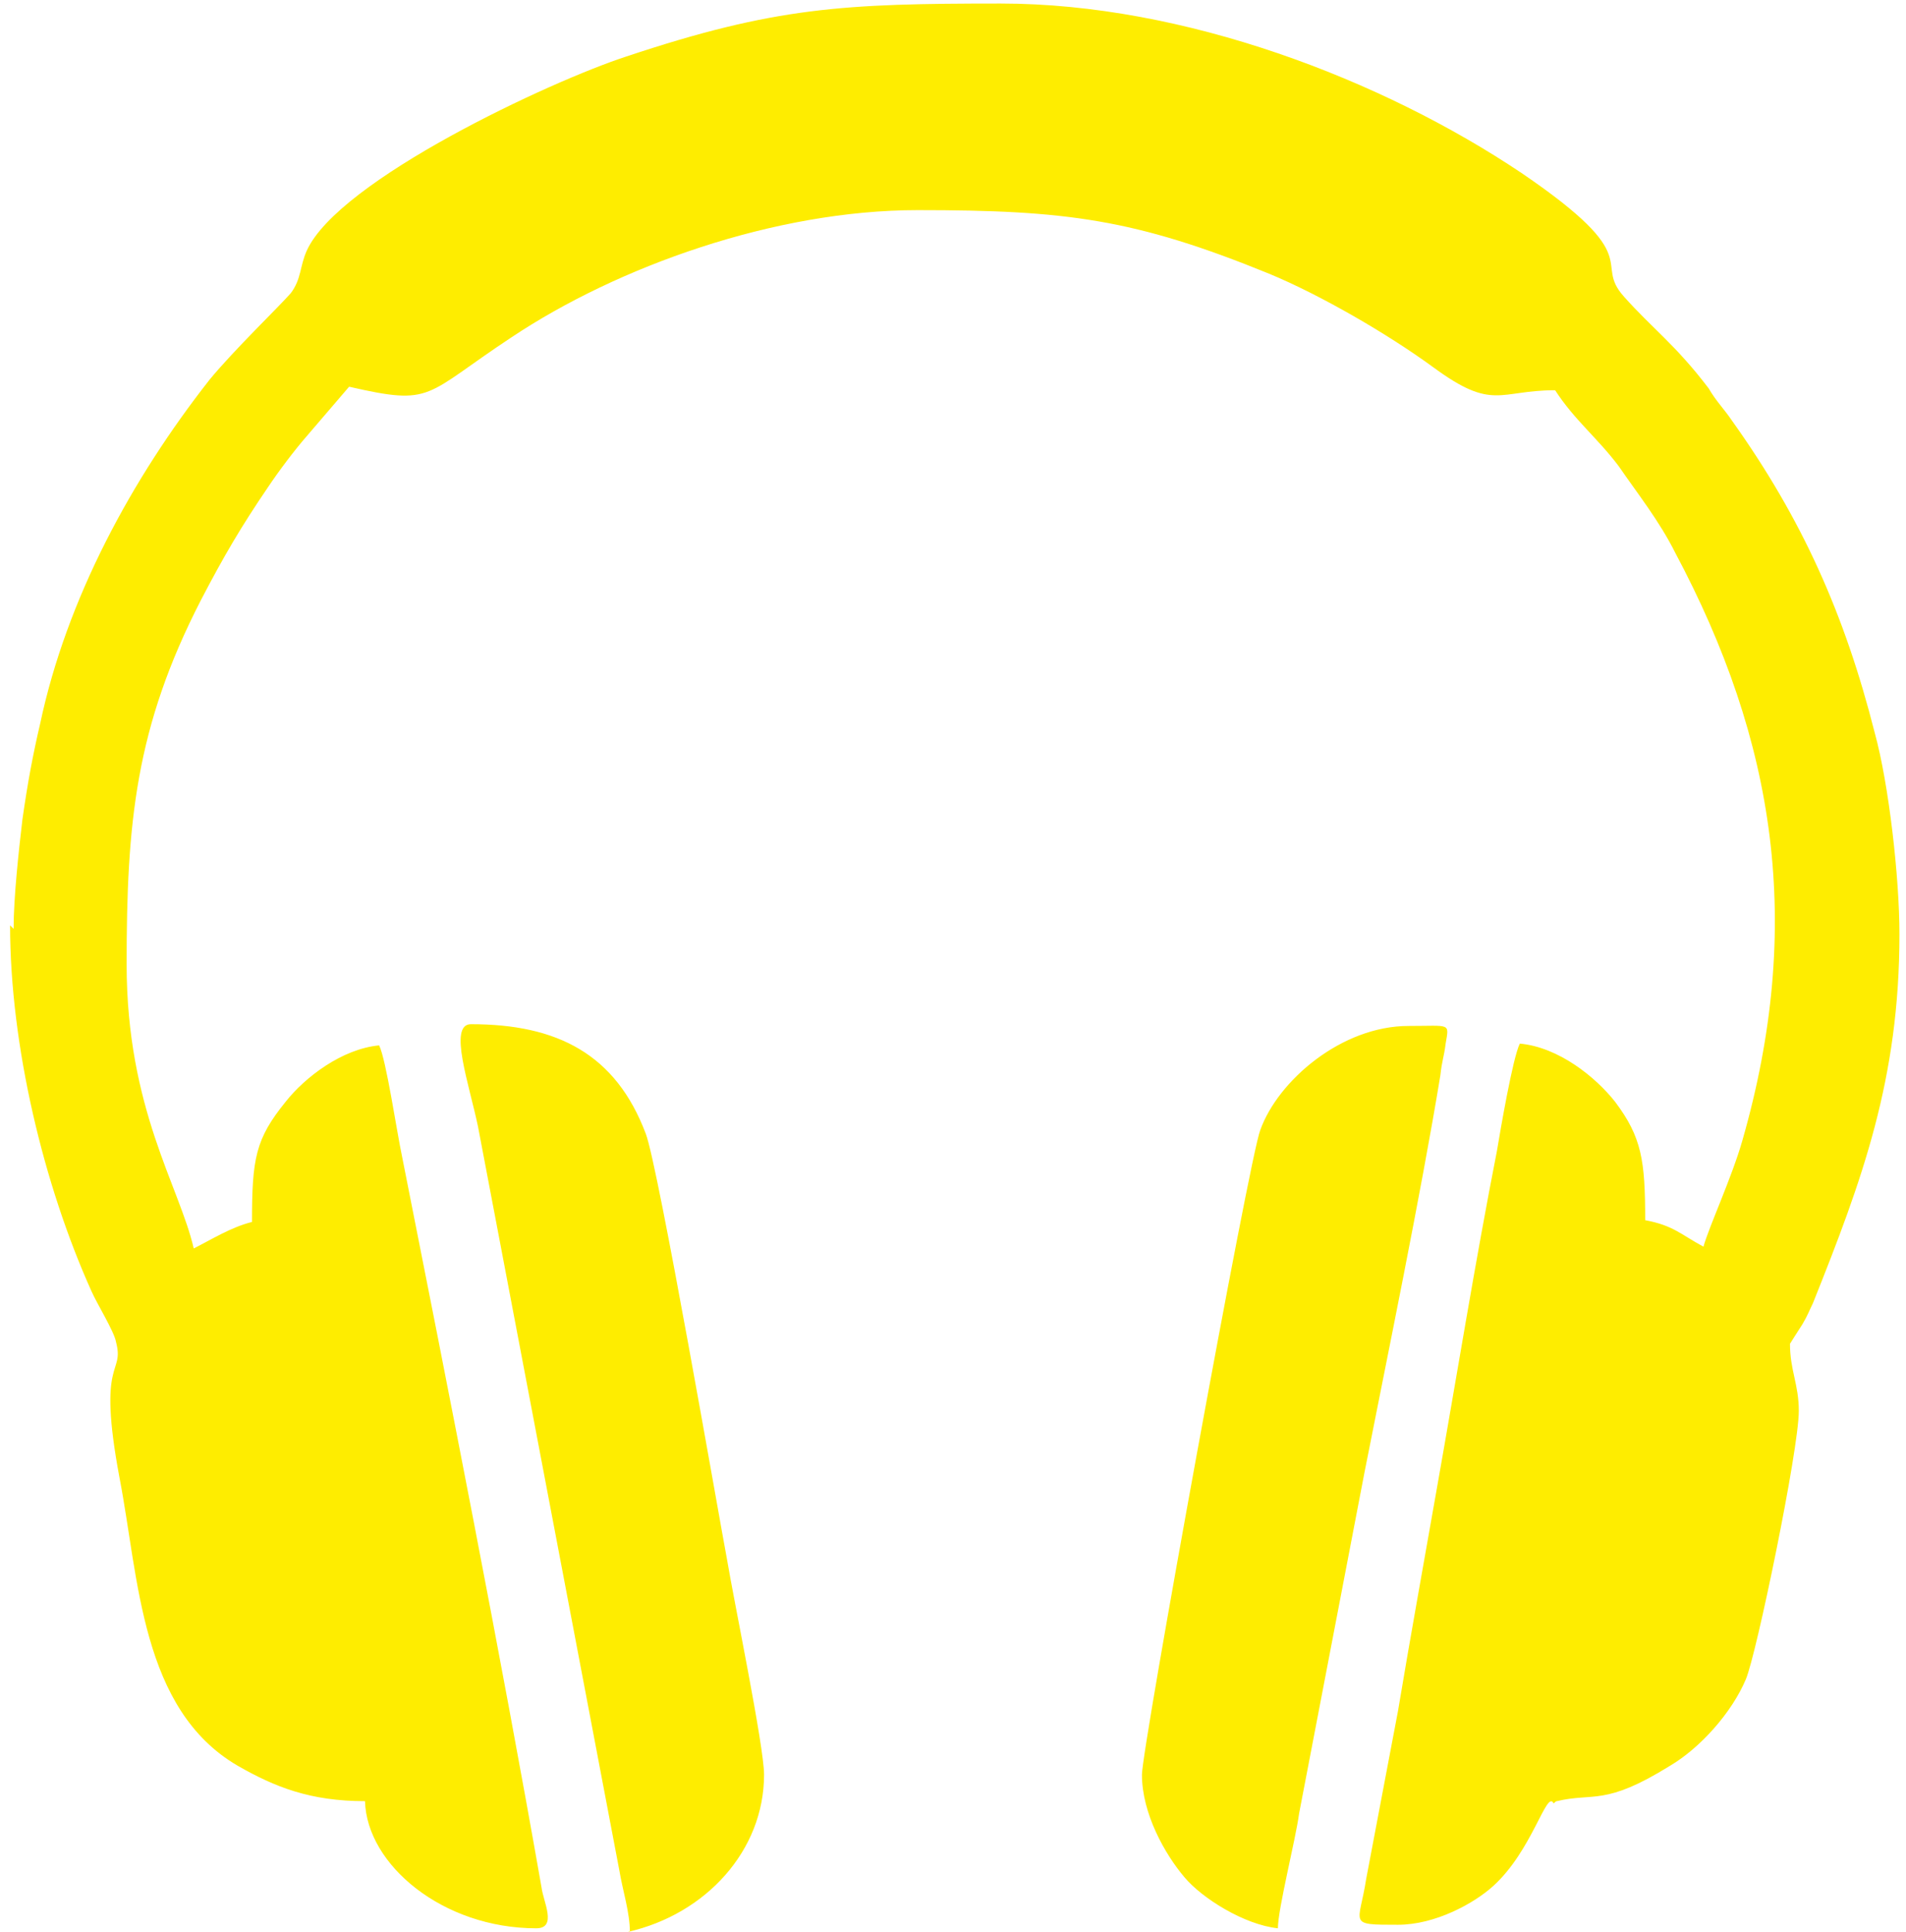 <?xml version="1.0" encoding="UTF-8"?>
<!DOCTYPE svg PUBLIC "-//W3C//DTD SVG 1.1//EN" "http://www.w3.org/Graphics/SVG/1.1/DTD/svg11.dtd">
<!-- Creator: CorelDRAW X5 -->
<svg xmlns="http://www.w3.org/2000/svg" xml:space="preserve" width="74px" height="75px" style="shape-rendering:geometricPrecision; text-rendering:geometricPrecision; image-rendering:optimizeQuality; fill-rule:evenodd; clip-rule:evenodd"
viewBox="0 0 1068 1094"
 xmlns:xlink="http://www.w3.org/1999/xlink">
 <defs>
  <style type="text/css">
   <![CDATA[
    .fil0 {fill:#FEED00}
   ]]>
  </style>
 </defs>
 <g id="Warstwa_x0020_1">
  <path class="fil0" d="M0 524c0,68 19,147 46,207 3,7 13,23 14,29 5,19 -11,8 2,77 11,57 12,131 67,163 21,12 41,20 72,20 1,36 44,72 97,72 12,0 4,-15 3,-23 -23,-131 -53,-283 -79,-414 -3,-14 -9,-55 -13,-63 -21,2 -42,18 -53,32 -17,21 -19,32 -19,68 -12,3 -23,10 -33,15 -8,-35 -38,-79 -38,-161 0,-80 5,-134 42,-206 13,-25 23,-42 38,-64 6,-9 15,-21 22,-29l24 -28c48,11 42,5 92,-28 60,-40 149,-72 230,-72 84,0 123,5 199,36 29,12 67,34 93,53 34,25 37,13 69,13 11,17 24,27 36,43 11,16 23,31 32,49 57,107 73,211 38,333 -6,21 -19,49 -22,60 -13,-7 -17,-12 -33,-15 0,-34 -2,-47 -17,-67 -11,-14 -32,-31 -54,-33 -4,8 -11,49 -13,61 -12,61 -23,129 -34,191 -7,40 -15,84 -22,126l-18 95c-4,26 -11,26 18,26 21,0 43,-12 54,-22 22,-20 30,-54 34,-47 0,1 1,-1 2,-1 21,-5 27,3 64,-20 17,-10 35,-30 43,-49 6,-14 30,-130 30,-152 0,-15 -5,-23 -5,-38 0,0 5,-8 7,-11 3,-5 4,-8 6,-12 28,-70 49,-127 49,-209 0,-32 -6,-85 -14,-114 -17,-67 -41,-121 -81,-177 -4,-6 -9,-11 -13,-18 -19,-25 -32,-34 -48,-52 -18,-20 14,-21 -58,-70 -79,-53 -191,-96 -295,-96 -89,0 -128,2 -212,30 -43,14 -163,70 -181,110 -4,9 -3,16 -9,24 -7,8 -32,32 -46,49 -44,56 -81,124 -96,195 -4,17 -7,33 -10,54 -2,17 -5,44 -5,62zm350 570c44,-10 77,-46 77,-89 0,-16 -17,-98 -21,-122 -4,-21 -39,-223 -46,-241 -17,-45 -50,-62 -99,-62 -13,0 -1,34 4,58l80 421c2,12 6,24 6,35zm291 -89c0,22 13,45 24,58 10,12 34,27 53,29 0,-11 10,-50 12,-65l37 -193c13,-66 32,-158 43,-225 1,-9 2,-10 3,-18 2,-12 3,-10 -21,-10 -38,0 -74,31 -84,59 -6,15 -67,350 -67,365z"/>
 </g>
</svg>
